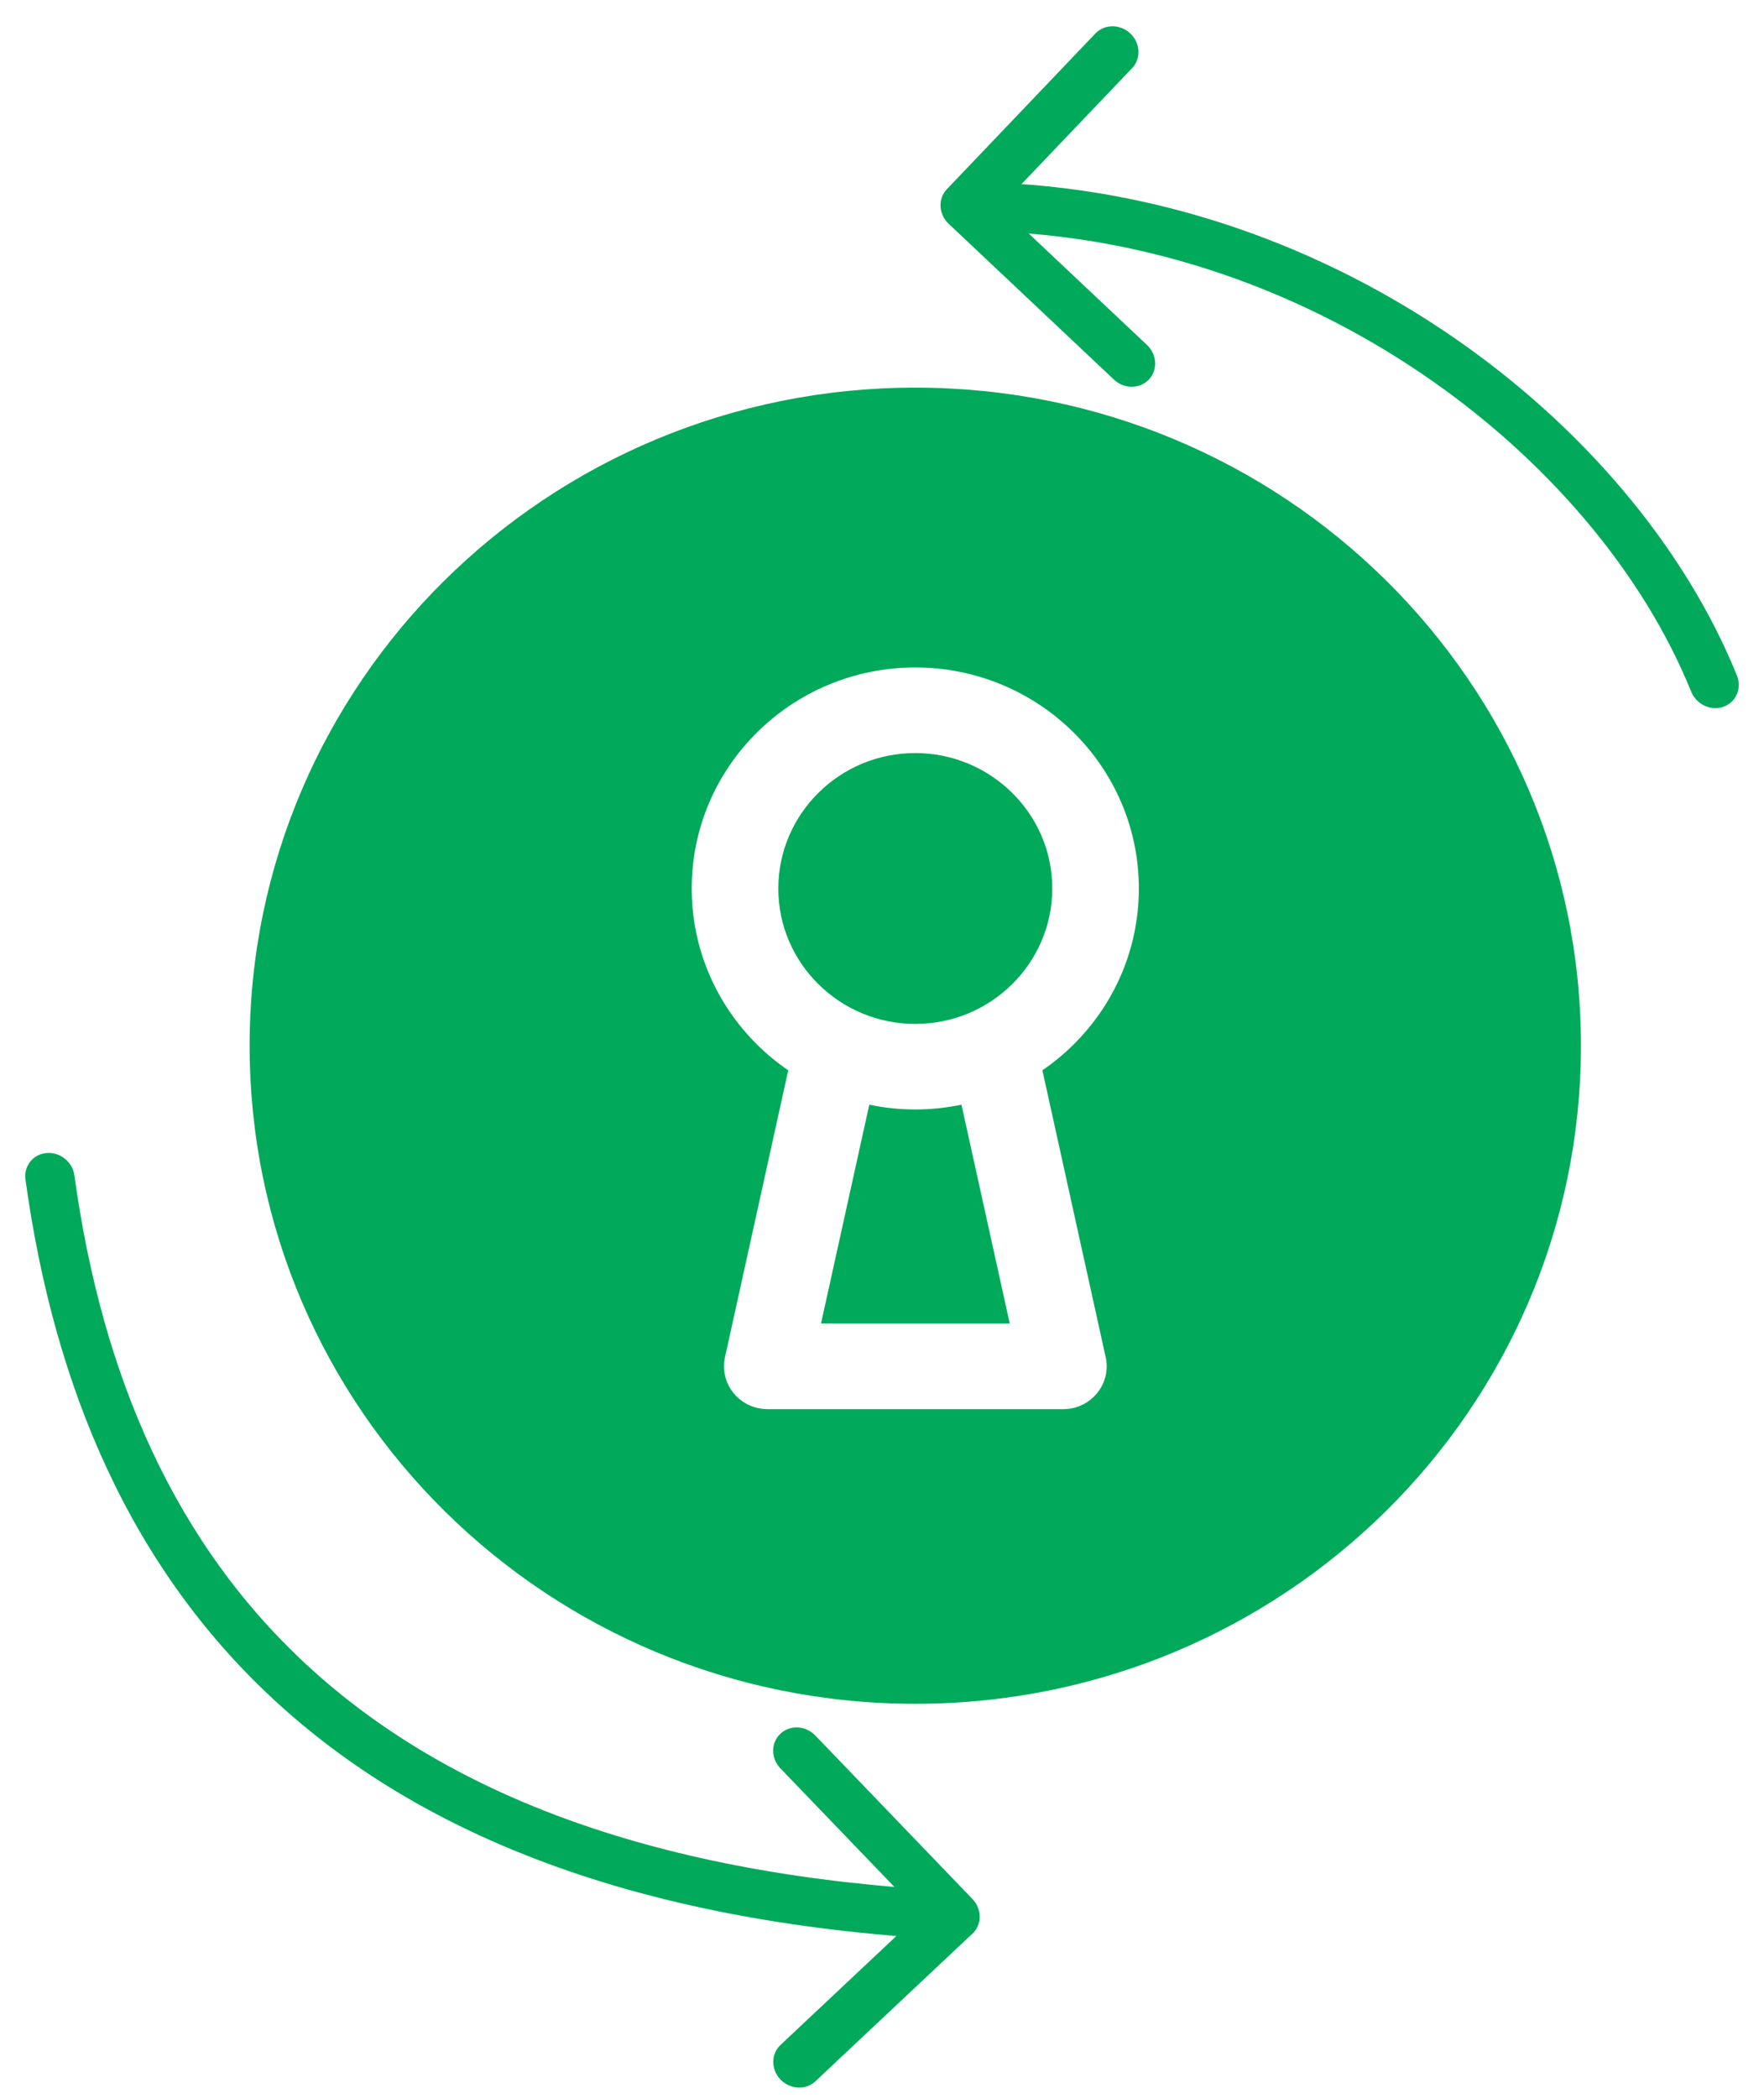 <svg width="53" height="63" viewBox="0 0 53 63" fill="none" xmlns="http://www.w3.org/2000/svg">
<path fill-rule="evenodd" clip-rule="evenodd" d="M30.409 29.558C31.153 28.823 31.616 27.806 31.616 26.683C31.616 25.559 31.155 24.544 30.409 23.809C29.665 23.074 28.636 22.616 27.5 22.616C26.362 22.616 25.335 23.071 24.591 23.809C23.847 24.544 23.385 25.561 23.385 26.683C23.385 27.806 23.845 28.823 24.591 29.558C25.335 30.293 26.364 30.75 27.5 30.75C28.636 30.75 29.665 30.295 30.409 29.558ZM41.642 45.38C45.26 41.805 47.5 36.863 47.5 31.404C47.5 25.948 45.262 21.006 41.642 17.429C38.022 13.852 33.023 11.641 27.5 11.641C21.979 11.641 16.978 13.852 13.358 17.429C9.74 21.004 7.5 25.946 7.5 31.404C7.5 36.861 9.738 41.803 13.358 45.38C16.975 48.956 21.977 51.168 27.5 51.168C33.021 51.168 38.02 48.956 41.642 45.38ZM31.319 32.144L33.207 40.697C33.236 40.803 33.251 40.916 33.251 41.032C33.251 41.741 32.669 42.319 31.95 42.319H23.052C22.962 42.316 22.871 42.308 22.778 42.288C22.076 42.139 21.631 41.454 21.782 40.761L23.683 32.143C23.349 31.916 23.037 31.658 22.751 31.375C21.536 30.174 20.783 28.514 20.783 26.683C20.783 24.849 21.536 23.189 22.751 21.99C23.967 20.789 25.645 20.045 27.5 20.045C29.355 20.045 31.033 20.789 32.249 21.99C33.464 23.191 34.217 24.849 34.217 26.683C34.217 28.516 33.466 30.174 32.249 31.375C31.961 31.66 31.651 31.916 31.317 32.143L31.319 32.144ZM28.886 33.176C28.439 33.268 27.976 33.319 27.502 33.319C27.028 33.319 26.563 33.27 26.118 33.176L24.668 39.746H30.338L28.888 33.176H28.886Z" fill="#00AA5A"/>
<path d="M2.235 35.297C2.179 34.892 1.805 34.592 1.399 34.627C0.993 34.661 0.71 35.017 0.765 35.422L2.235 35.297ZM29.218 58.07C29.508 57.798 29.507 57.333 29.218 57.031L24.496 52.12C24.206 51.819 23.736 51.795 23.447 52.067C23.157 52.339 23.157 52.804 23.447 53.106L27.645 57.471L23.451 61.413C23.161 61.685 23.161 62.15 23.451 62.452C23.741 62.753 24.21 62.776 24.5 62.504L29.218 58.07ZM0.765 35.422C1.623 41.661 3.93 47.165 8.421 51.221C12.912 55.276 19.483 57.793 28.694 58.258L28.693 56.79C19.71 56.336 13.527 53.894 9.389 50.157C5.254 46.423 3.06 41.303 2.235 35.297L0.765 35.422Z" fill="#00AA5A"/>
<path d="M50.813 20.773C50.968 21.156 51.402 21.359 51.781 21.225C52.16 21.092 52.342 20.673 52.187 20.289L50.813 20.773ZM28.448 5.683C28.174 5.97 28.199 6.435 28.504 6.722L33.469 11.4C33.774 11.687 34.243 11.687 34.517 11.4C34.791 11.113 34.766 10.647 34.462 10.36L30.048 6.203L34.016 2.045C34.29 1.758 34.265 1.292 33.96 1.005C33.655 0.718 33.186 0.718 32.912 1.005L28.448 5.683ZM52.187 20.289C49.066 12.579 39.772 5.468 28.961 5.468L29.039 6.938C39.228 6.938 47.934 13.661 50.813 20.773L52.187 20.289Z" fill="#00AA5A"/>
</svg>
